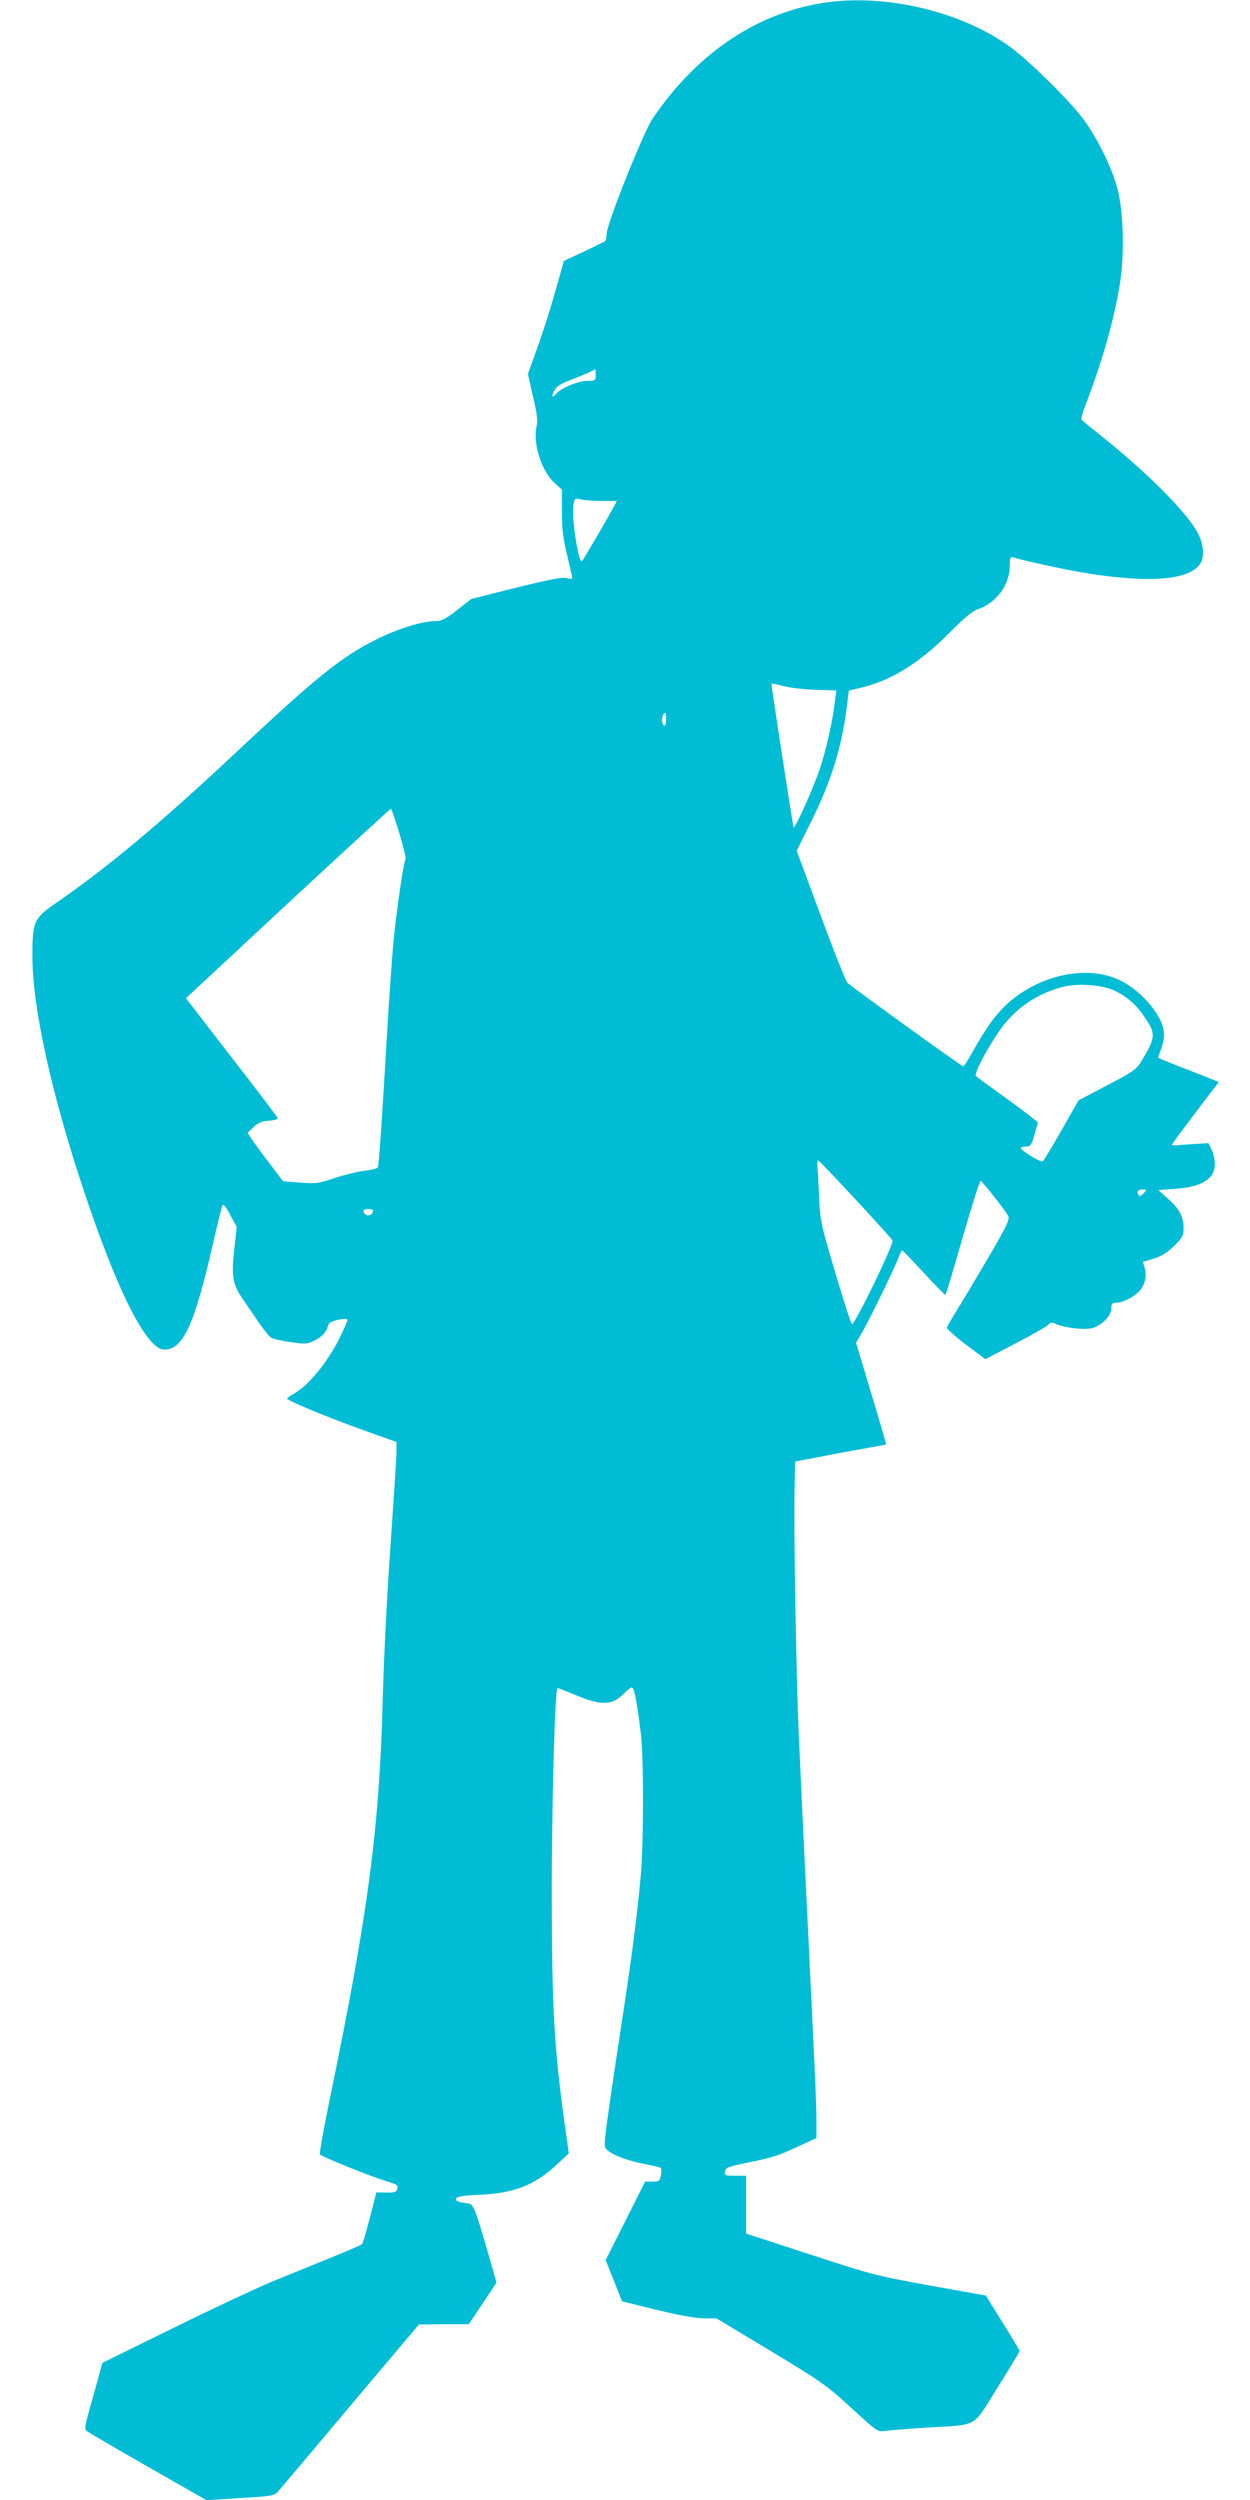 <?xml version="1.0" standalone="no"?>
<!DOCTYPE svg PUBLIC "-//W3C//DTD SVG 20010904//EN"
 "http://www.w3.org/TR/2001/REC-SVG-20010904/DTD/svg10.dtd">
<svg version="1.0" xmlns="http://www.w3.org/2000/svg"
 width="640pt" height="1280pt" viewBox="0 0 640 1280"
 preserveAspectRatio="xMidYMid meet">
<g transform="translate(0,1280) scale(0.1,-0.1)"
fill="#00bcd4" stroke="none">
<path d="M4242 12789 c-354 -46 -671 -256 -901 -597 -47 -70 -233 -534 -235
-589 -1 -18 -4 -34 -7 -37 -3 -3 -52 -27 -109 -54 l-103 -48 -42 -150 c-23
-82 -64 -212 -92 -289 l-50 -140 26 -115 c21 -89 25 -125 18 -155 -19 -91 27
-231 97 -292 l33 -30 0 -114 c0 -89 6 -138 27 -222 14 -60 26 -112 26 -117 0
-5 -13 -5 -29 0 -22 6 -84 -6 -259 -49 l-230 -58 -72 -57 c-58 -45 -79 -56
-109 -56 -69 0 -195 -39 -306 -95 -178 -89 -303 -189 -730 -590 -376 -352
-645 -577 -916 -764 -106 -73 -114 -93 -113 -276 2 -262 99 -701 266 -1200
171 -512 320 -805 409 -805 96 0 154 125 249 540 23 102 45 191 49 198 5 9 19
-8 40 -49 l33 -61 -12 -108 c-16 -137 -9 -185 37 -252 20 -29 58 -86 85 -125
27 -40 57 -77 68 -83 11 -6 56 -16 101 -22 77 -11 84 -10 124 11 39 21 55 40
68 82 5 15 85 34 96 23 3 -2 -19 -52 -48 -110 -58 -113 -157 -233 -225 -269
-20 -11 -36 -22 -36 -26 0 -10 220 -101 398 -164 l162 -58 0 -51 c0 -28 -14
-240 -30 -471 -17 -236 -35 -580 -40 -785 -17 -669 -75 -1106 -269 -2045 -33
-159 -57 -293 -53 -296 12 -12 242 -105 317 -129 87 -28 84 -26 78 -49 -4 -15
-14 -18 -56 -17 l-50 1 -33 -129 c-18 -70 -36 -132 -41 -136 -4 -5 -80 -37
-168 -73 -88 -36 -221 -90 -295 -120 -74 -31 -299 -136 -500 -235 l-366 -180
-28 -103 c-16 -57 -37 -133 -47 -169 -14 -51 -16 -67 -6 -76 6 -6 147 -88 313
-183 l301 -172 174 11 c164 10 175 12 194 35 11 13 178 210 370 439 l350 415
127 1 128 0 71 106 71 107 -20 71 c-85 298 -97 331 -122 334 -53 6 -69 12 -64
26 4 10 37 15 122 19 174 8 277 48 389 151 l65 60 -6 45 c-69 481 -80 659 -81
1291 0 443 16 1035 29 1047 1 1 45 -15 96 -37 132 -55 188 -52 249 14 14 14
30 26 36 26 12 0 24 -58 46 -235 15 -120 15 -556 0 -725 -19 -212 -47 -427
-106 -810 -30 -195 -61 -407 -69 -470 -14 -114 -14 -115 8 -132 31 -26 115
-55 193 -69 37 -7 71 -15 76 -19 4 -3 4 -21 1 -38 -6 -29 -10 -32 -44 -32
l-37 0 -101 -201 -101 -201 42 -105 42 -106 175 -43 c115 -28 198 -43 242 -44
l66 0 278 -167 c261 -158 287 -176 412 -291 135 -124 135 -124 176 -118 22 3
120 11 216 17 263 16 226 -5 357 204 62 99 113 183 113 188 0 4 -39 69 -87
146 l-86 138 -286 51 c-275 50 -298 56 -613 159 l-328 107 0 148 0 148 -56 0
c-52 0 -55 2 -52 22 3 20 15 25 110 44 137 28 164 37 271 87 l87 40 0 86 c0
97 -8 267 -50 1126 -16 330 -34 710 -40 845 -13 297 -26 1024 -22 1246 l3 161
137 26 c75 15 180 34 232 43 52 9 96 18 97 18 1 1 -33 119 -76 261 l-78 260
29 50 c39 66 172 339 189 388 7 20 16 36 19 35 4 -2 53 -54 110 -115 57 -62
107 -113 110 -113 3 0 43 133 89 295 47 162 88 292 92 289 14 -8 131 -158 141
-179 8 -18 -6 -48 -80 -177 -50 -85 -122 -207 -160 -269 -39 -63 -72 -119 -74
-126 -2 -6 42 -45 97 -87 l100 -75 155 81 c85 44 160 87 167 95 10 13 17 14
40 4 51 -21 145 -31 185 -21 50 14 98 63 98 101 0 24 4 29 25 29 30 0 81 24
112 53 32 29 46 78 35 121 l-10 35 56 17 c41 13 70 32 105 66 41 41 47 52 47
88 0 60 -21 100 -78 151 l-51 46 82 6 c140 9 207 50 207 128 0 21 -7 54 -16
72 l-17 34 -66 -4 c-36 -2 -78 -5 -93 -7 -16 -1 -28 0 -28 3 0 3 54 76 120
163 l120 158 -32 13 c-18 8 -88 35 -155 61 -68 26 -123 49 -123 51 0 1 7 22
15 45 23 64 19 108 -15 167 -42 74 -119 146 -194 183 -165 82 -412 31 -577
-118 -61 -56 -110 -123 -183 -254 -21 -38 -41 -68 -44 -68 -10 1 -573 408
-593 428 -9 9 -71 165 -138 347 l-122 329 70 141 c105 211 159 382 185 584
l12 95 71 17 c150 37 295 128 444 279 70 71 118 111 141 119 98 32 168 125
168 224 0 41 3 48 18 43 50 -16 250 -59 347 -76 337 -57 550 -43 609 42 23 33
20 97 -9 154 -51 103 -252 306 -490 497 -55 44 -103 83 -107 87 -5 3 6 42 23
85 85 222 146 438 174 620 23 146 17 365 -14 480 -29 109 -105 263 -178 360
-69 91 -267 287 -363 359 -242 180 -623 276 -938 235z m-1192 -1909 c0 -29 -2
-30 -42 -30 -46 0 -134 -36 -157 -63 -22 -28 -31 -19 -13 13 13 24 35 37 97
60 44 17 87 35 95 40 8 5 16 9 18 9 1 1 2 -12 2 -29z m31 -645 l77 0 -13 -25
c-27 -52 -157 -275 -165 -283 -17 -18 -55 224 -44 286 6 37 7 38 37 30 18 -4
66 -8 108 -8z m941 -950 c35 -8 108 -16 162 -17 l98 -3 -7 -55 c-11 -97 -44
-246 -76 -342 -29 -91 -128 -312 -136 -304 -3 3 -113 718 -113 733 0 5 6 4 72
-12z m-612 -171 c0 -21 -4 -33 -10 -29 -17 10 -11 65 7 65 2 0 3 -16 3 -36z
m-1366 -579 c21 -68 35 -128 33 -132 -11 -17 -47 -267 -62 -418 -8 -88 -24
-315 -35 -505 -23 -400 -40 -640 -45 -656 -2 -6 -32 -14 -67 -18 -34 -4 -103
-21 -153 -37 -83 -28 -97 -30 -178 -24 l-88 7 -71 94 c-39 51 -80 107 -91 124
l-19 30 31 30 c24 22 43 30 79 32 26 2 46 8 44 13 -2 6 -108 146 -237 312
l-233 302 521 485 c287 266 525 485 528 485 3 1 23 -55 43 -124z m3667 -809
c67 -34 111 -74 159 -148 48 -73 45 -96 -29 -216 -23 -37 -44 -52 -173 -119
l-146 -77 -87 -153 c-48 -84 -91 -156 -96 -159 -12 -7 -121 61 -112 70 3 3 17
6 29 6 20 0 26 9 40 58 9 31 17 60 18 64 0 4 -69 57 -154 119 -85 61 -159 115
-163 119 -11 10 42 115 110 218 78 118 188 199 326 237 82 23 210 14 278 -19z
m-1327 -1071 c102 -110 186 -203 186 -207 0 -33 -192 -428 -208 -428 -4 0 -42
118 -85 263 -75 252 -78 267 -83 387 -3 69 -7 140 -9 158 -2 18 0 32 5 30 5
-2 92 -93 194 -203z m1471 35 c-14 -15 -21 -17 -26 -8 -11 17 -2 28 23 28 21
0 21 -1 3 -20z m-3945 -88 c0 -19 -23 -32 -37 -21 -20 17 -15 29 12 29 14 0
25 -4 25 -8z"/>
</g>
</svg>
